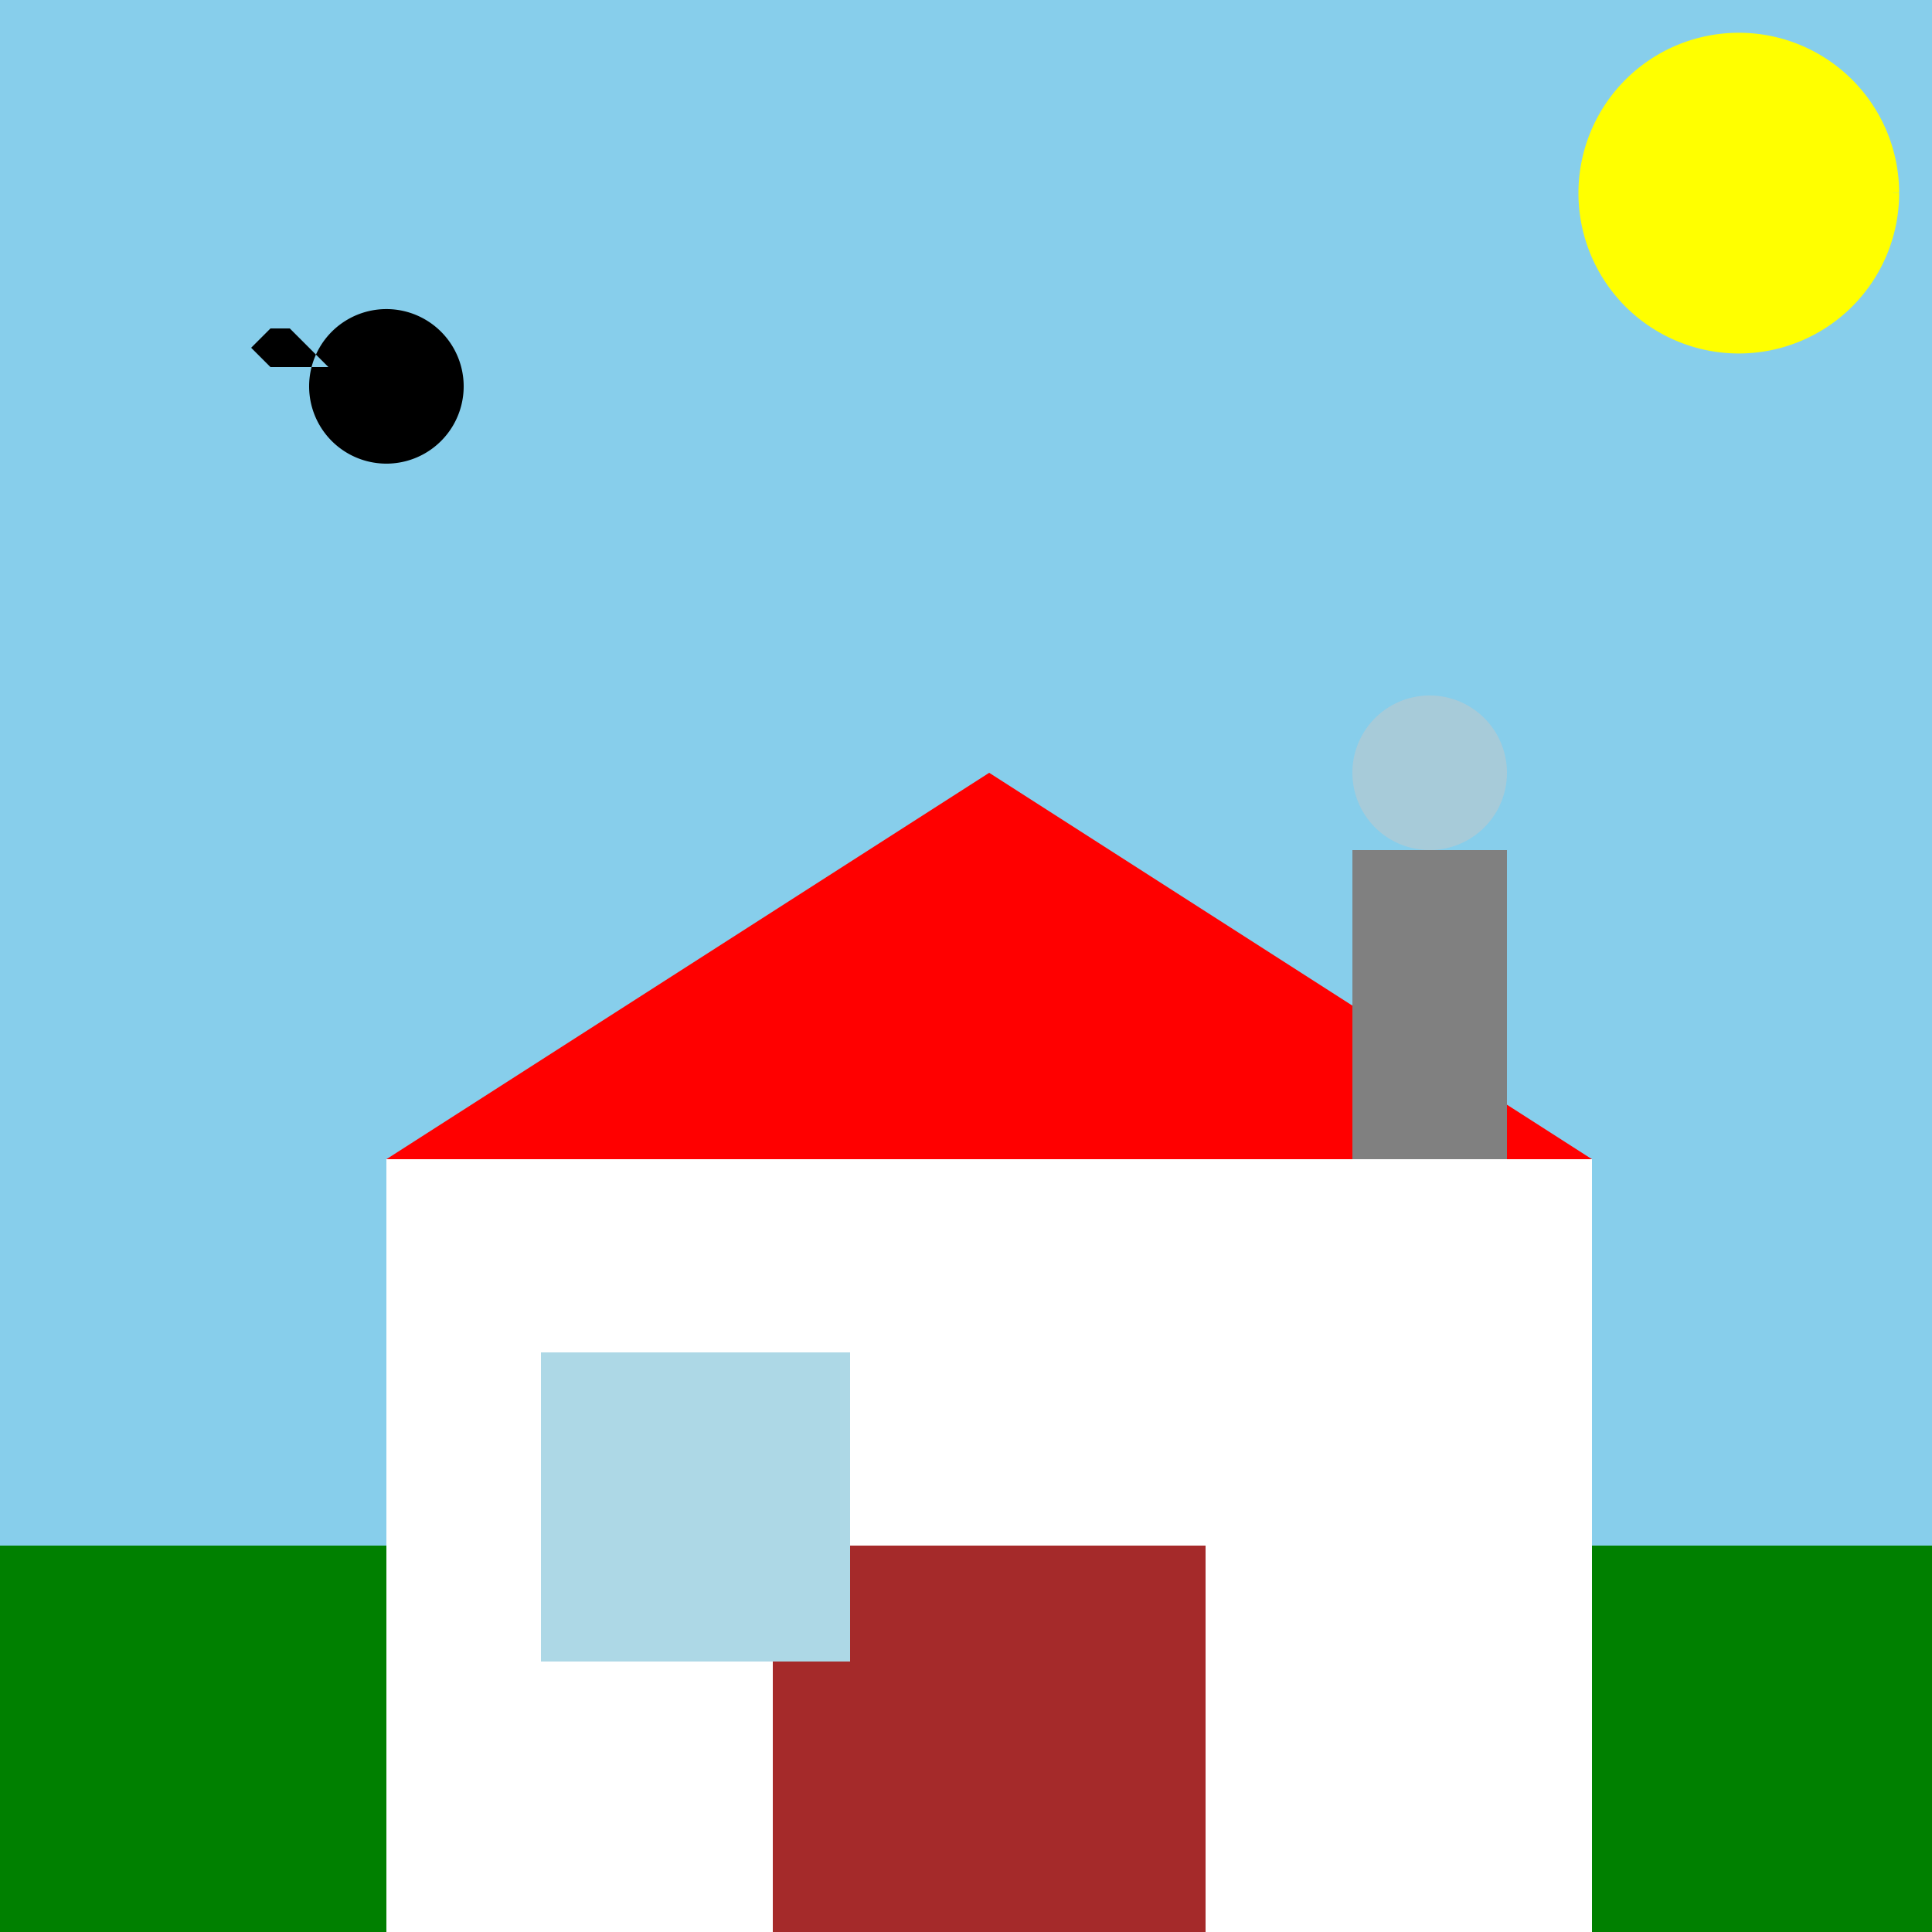 <!--

Generated by DrawGPT.
Free, open source, AI generated images in SVG, PNG, and HTML Canvas format.
https://drawgpt.ai

Created: 2023-09-26T21:48:06.836Z
Link: https://drawgpt.ai/prompt/64499/

-->
<svg xmlns="http://www.w3.org/2000/svg" xmlns:xlink="http://www.w3.org/1999/xlink" width="500" height="500"><defs/><g><rect fill="skyblue" stroke="none" x="0" y="0" width="512" height="512"/><rect fill="green" stroke="none" x="0" y="400" width="512" height="112"/><rect fill="white" stroke="none" x="100" y="300" width="312" height="200"/><path fill="red" stroke="none" paint-order="stroke fill markers" d=" M 100 300 L 256 200 L 412 300 Z"/><rect fill="brown" stroke="none" x="200" y="400" width="112" height="100"/><rect fill="lightblue" stroke="none" x="140" y="350" width="80" height="80"/><rect fill="gray" stroke="none" x="350" y="220" width="40" height="80"/><path fill="rgb(200,200,200)" stroke="none" paint-order="stroke fill markers" d=" M 390 200 A 20 20 0 1 1 390 199.98" fill-opacity="0.5"/><path fill="yellow" stroke="yellow" paint-order="fill stroke markers" d=" M 490 50 A 40 40 0 1 1 490 49.96 M 450 10 L 450 90 M 490 50 L 410 50 M 470 30 L 430 70 M 470 70 L 430 30" stroke-miterlimit="10" stroke-width="3" stroke-dasharray=""/><path fill="black" stroke="none" paint-order="stroke fill markers" d=" M 120 100 A 20 20 0 1 1 120 99.98 M 85 95 L 75 85 L 70 85 L 65 90 L 70 95 L 75 95 Z"/></g></svg>